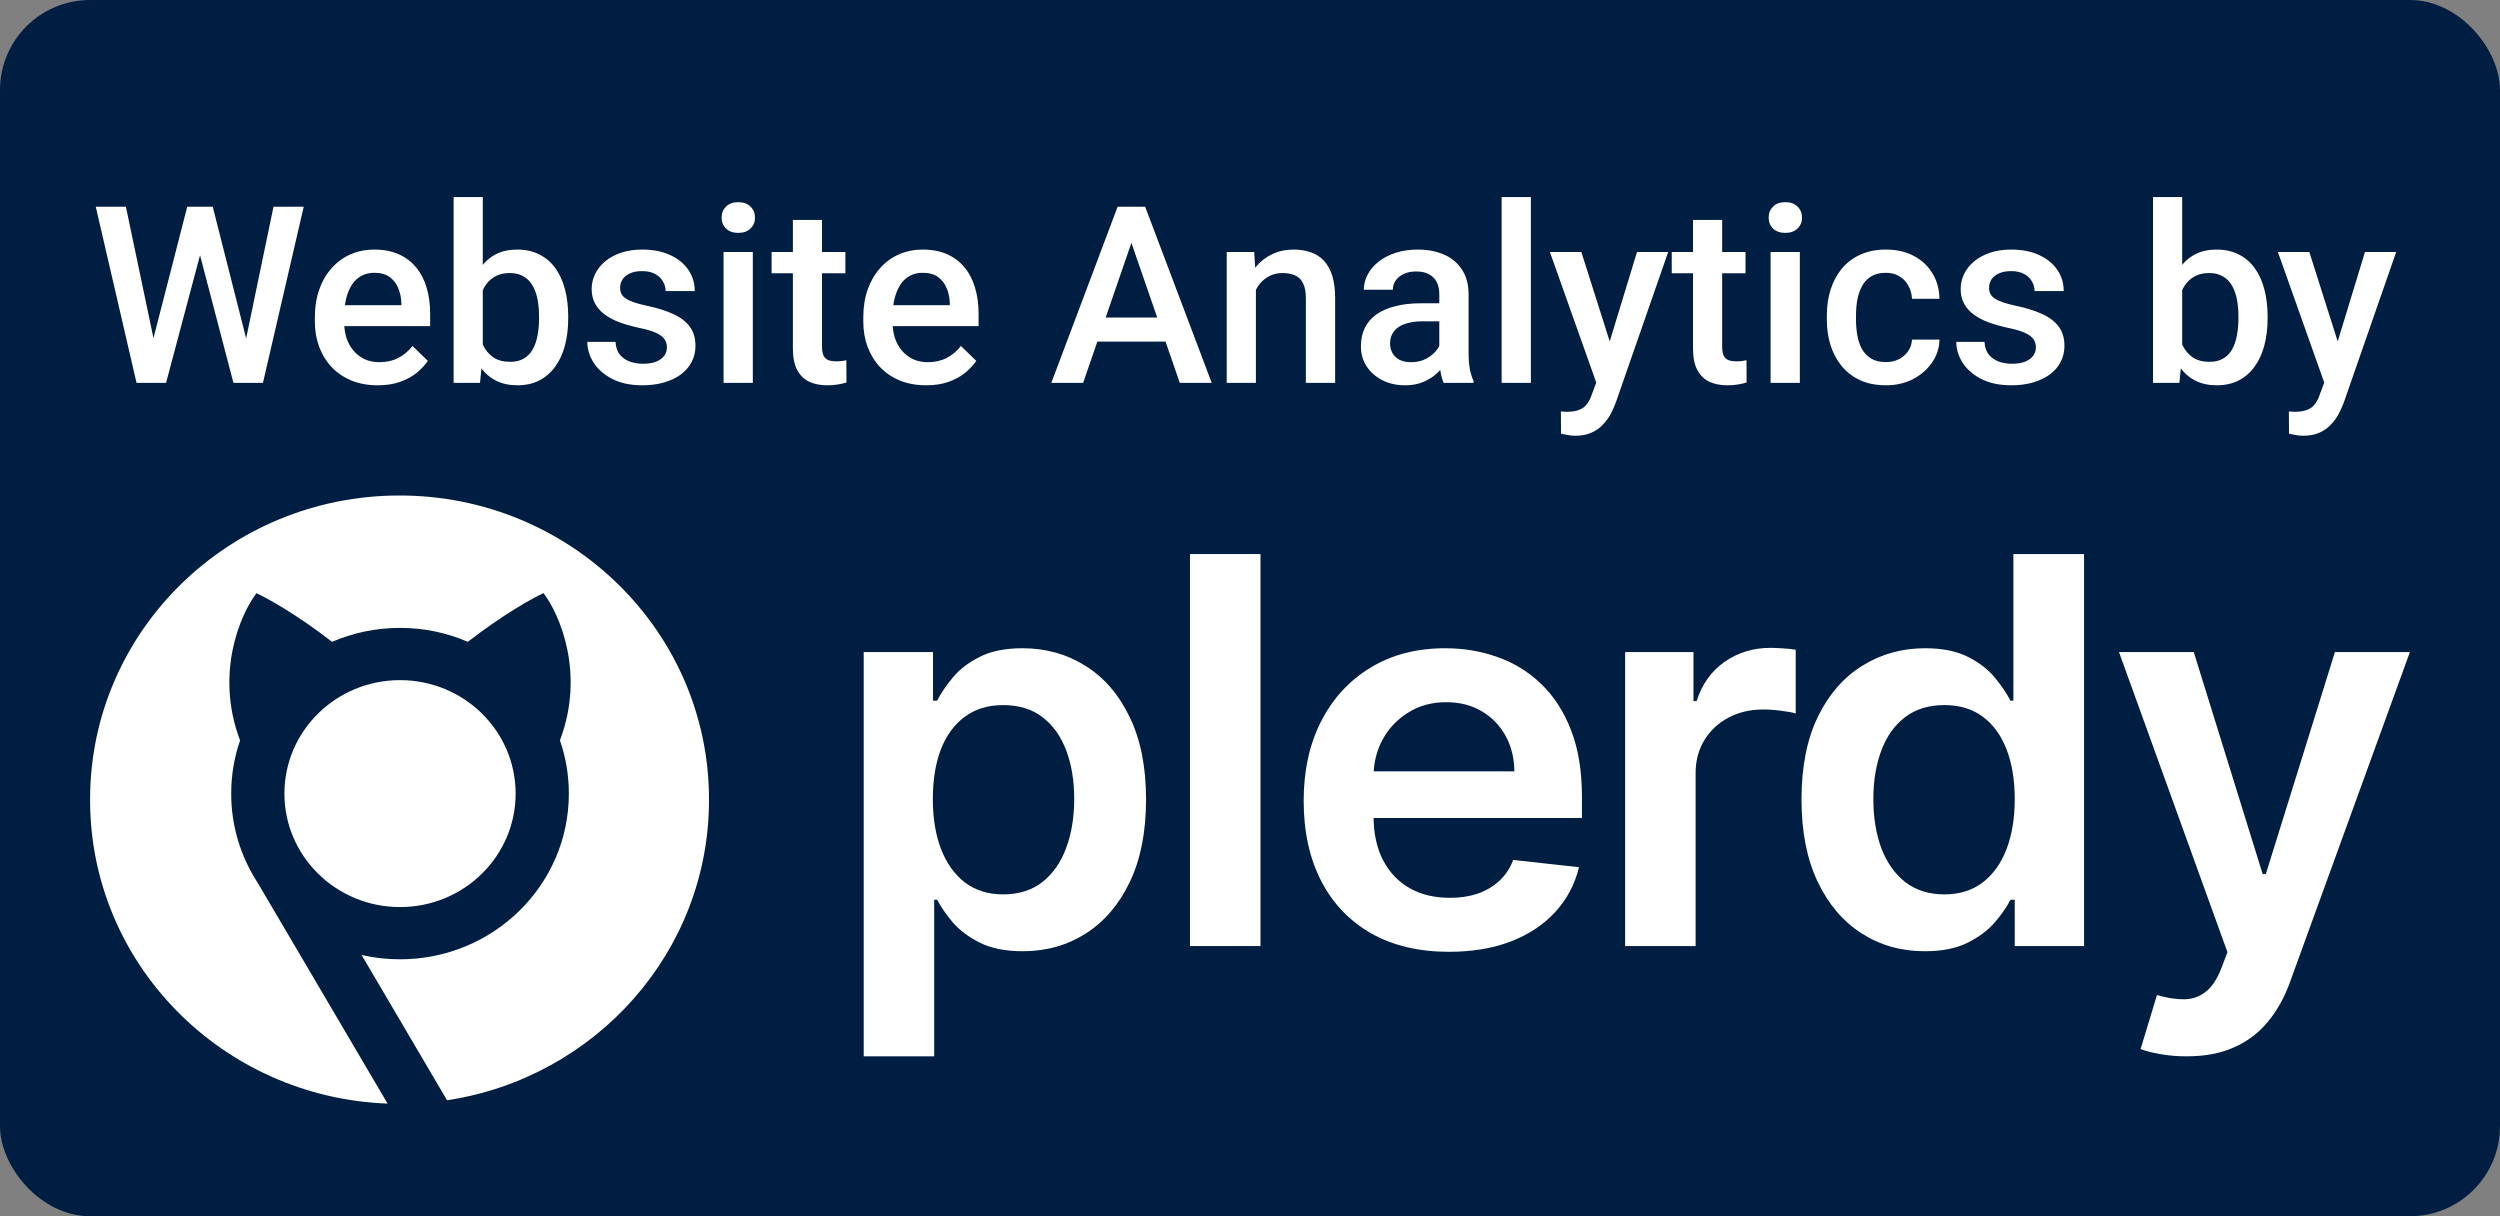<svg width="111" height="54" viewBox="0 0 111 54" fill="none" xmlns="http://www.w3.org/2000/svg">
<rect x="0" y="0" width="111" height="54" fill="#808080" stroke="none"/>
<rect width="111" height="54" rx="4" fill="#001E41"/>
<path d="M6.755 15.244L8.313 9.18H9.129L9.038 10.743L7.373 17H6.524L6.755 15.244ZM5.59 9.18L6.852 15.195L6.965 17H6.062L4.252 9.18H5.59ZM10.896 15.179L12.143 9.18H13.485L11.675 17H10.773L10.896 15.179ZM9.446 9.18L10.988 15.26L11.213 17H10.365L8.727 10.743L8.641 9.18H9.446ZM16.773 17.107C16.343 17.107 15.955 17.038 15.608 16.898C15.264 16.755 14.97 16.556 14.727 16.302C14.487 16.047 14.302 15.748 14.174 15.405C14.045 15.061 13.98 14.69 13.98 14.293V14.078C13.98 13.623 14.046 13.212 14.179 12.843C14.311 12.474 14.496 12.159 14.732 11.898C14.968 11.633 15.248 11.43 15.57 11.29C15.892 11.151 16.241 11.081 16.617 11.081C17.033 11.081 17.396 11.151 17.708 11.29C18.019 11.43 18.277 11.627 18.481 11.881C18.689 12.132 18.843 12.431 18.943 12.778C19.047 13.126 19.099 13.509 19.099 13.928V14.481H14.609V13.552H17.82V13.45C17.813 13.217 17.767 12.998 17.681 12.794C17.599 12.59 17.471 12.426 17.299 12.3C17.128 12.175 16.898 12.112 16.612 12.112C16.397 12.112 16.206 12.159 16.037 12.252C15.873 12.341 15.735 12.472 15.624 12.644C15.513 12.816 15.427 13.024 15.366 13.267C15.309 13.507 15.28 13.777 15.28 14.078V14.293C15.28 14.547 15.314 14.784 15.382 15.002C15.454 15.217 15.557 15.405 15.694 15.566C15.83 15.727 15.994 15.854 16.188 15.947C16.381 16.037 16.601 16.081 16.848 16.081C17.16 16.081 17.437 16.019 17.681 15.894C17.924 15.768 18.136 15.591 18.315 15.362L18.997 16.023C18.871 16.205 18.709 16.381 18.508 16.549C18.307 16.713 18.062 16.848 17.772 16.952C17.486 17.055 17.153 17.107 16.773 17.107ZM20.141 8.75H21.436V15.759L21.312 17H20.141V8.75ZM25.228 14.04V14.153C25.228 14.583 25.18 14.979 25.083 15.34C24.99 15.698 24.846 16.01 24.653 16.275C24.463 16.54 24.227 16.746 23.944 16.893C23.665 17.036 23.341 17.107 22.972 17.107C22.61 17.107 22.295 17.039 22.027 16.903C21.758 16.767 21.532 16.574 21.35 16.323C21.171 16.073 21.026 15.774 20.915 15.426C20.804 15.079 20.725 14.696 20.678 14.277V13.917C20.725 13.495 20.804 13.111 20.915 12.768C21.026 12.42 21.171 12.121 21.35 11.871C21.532 11.616 21.756 11.421 22.021 11.285C22.29 11.149 22.603 11.081 22.961 11.081C23.334 11.081 23.661 11.153 23.944 11.296C24.231 11.439 24.469 11.643 24.659 11.908C24.848 12.17 24.99 12.481 25.083 12.843C25.18 13.204 25.228 13.604 25.228 14.04ZM23.933 14.153V14.04C23.933 13.779 23.912 13.534 23.869 13.305C23.826 13.072 23.754 12.868 23.654 12.692C23.557 12.517 23.425 12.379 23.257 12.279C23.092 12.175 22.886 12.123 22.639 12.123C22.41 12.123 22.213 12.162 22.048 12.241C21.884 12.32 21.746 12.427 21.635 12.563C21.524 12.7 21.436 12.857 21.371 13.036C21.311 13.215 21.269 13.409 21.248 13.616V14.588C21.28 14.857 21.348 15.104 21.452 15.33C21.559 15.552 21.71 15.731 21.903 15.867C22.096 15.999 22.345 16.065 22.65 16.065C22.89 16.065 23.092 16.017 23.257 15.92C23.421 15.824 23.552 15.69 23.649 15.518C23.749 15.342 23.821 15.138 23.864 14.905C23.91 14.672 23.933 14.422 23.933 14.153ZM29.611 15.426C29.611 15.297 29.579 15.181 29.515 15.077C29.45 14.97 29.327 14.873 29.144 14.787C28.965 14.701 28.7 14.622 28.349 14.551C28.041 14.483 27.758 14.402 27.5 14.309C27.246 14.212 27.028 14.096 26.845 13.96C26.663 13.824 26.521 13.663 26.421 13.477C26.321 13.29 26.27 13.075 26.27 12.832C26.27 12.596 26.322 12.372 26.426 12.161C26.53 11.949 26.679 11.763 26.872 11.602C27.065 11.441 27.3 11.314 27.576 11.221C27.855 11.128 28.166 11.081 28.51 11.081C28.997 11.081 29.414 11.163 29.762 11.328C30.113 11.489 30.381 11.71 30.567 11.989C30.754 12.264 30.847 12.576 30.847 12.923H29.552C29.552 12.769 29.513 12.626 29.434 12.494C29.359 12.358 29.244 12.248 29.09 12.166C28.936 12.08 28.743 12.037 28.51 12.037C28.288 12.037 28.104 12.073 27.957 12.145C27.814 12.213 27.706 12.302 27.635 12.413C27.567 12.524 27.533 12.646 27.533 12.778C27.533 12.875 27.551 12.963 27.586 13.041C27.626 13.117 27.69 13.187 27.78 13.251C27.869 13.312 27.991 13.369 28.145 13.423C28.303 13.477 28.5 13.528 28.736 13.579C29.18 13.672 29.561 13.792 29.88 13.938C30.202 14.082 30.449 14.268 30.621 14.497C30.793 14.723 30.879 15.009 30.879 15.356C30.879 15.614 30.823 15.851 30.712 16.065C30.605 16.277 30.447 16.461 30.24 16.619C30.032 16.773 29.783 16.893 29.493 16.979C29.207 17.064 28.884 17.107 28.526 17.107C28 17.107 27.554 17.014 27.189 16.828C26.824 16.638 26.546 16.397 26.356 16.103C26.17 15.806 26.077 15.498 26.077 15.179H27.329C27.343 15.419 27.409 15.611 27.527 15.754C27.649 15.894 27.799 15.996 27.979 16.06C28.161 16.121 28.349 16.151 28.543 16.151C28.775 16.151 28.97 16.121 29.128 16.06C29.285 15.996 29.405 15.91 29.488 15.802C29.57 15.691 29.611 15.566 29.611 15.426ZM33.425 11.188V17H32.126V11.188H33.425ZM32.04 9.663C32.04 9.466 32.104 9.303 32.233 9.174C32.365 9.042 32.548 8.976 32.781 8.976C33.01 8.976 33.191 9.042 33.323 9.174C33.456 9.303 33.522 9.466 33.522 9.663C33.522 9.856 33.456 10.018 33.323 10.146C33.191 10.275 33.01 10.34 32.781 10.34C32.548 10.34 32.365 10.275 32.233 10.146C32.104 10.018 32.04 9.856 32.04 9.663ZM37.535 11.188V12.134H34.259V11.188H37.535ZM35.204 9.765H36.498V15.394C36.498 15.573 36.523 15.711 36.574 15.808C36.627 15.901 36.701 15.963 36.794 15.996C36.887 16.028 36.996 16.044 37.121 16.044C37.211 16.044 37.297 16.039 37.379 16.028C37.462 16.017 37.528 16.006 37.578 15.996L37.583 16.984C37.476 17.016 37.351 17.045 37.207 17.07C37.068 17.095 36.907 17.107 36.724 17.107C36.427 17.107 36.163 17.055 35.934 16.952C35.705 16.844 35.526 16.671 35.397 16.431C35.268 16.191 35.204 15.872 35.204 15.475V9.765ZM41.123 17.107C40.694 17.107 40.305 17.038 39.958 16.898C39.614 16.755 39.321 16.556 39.077 16.302C38.837 16.047 38.653 15.748 38.524 15.405C38.395 15.061 38.331 14.69 38.331 14.293V14.078C38.331 13.623 38.397 13.212 38.529 12.843C38.662 12.474 38.846 12.159 39.083 11.898C39.319 11.633 39.598 11.43 39.92 11.29C40.243 11.151 40.592 11.081 40.968 11.081C41.383 11.081 41.746 11.151 42.058 11.29C42.37 11.43 42.627 11.627 42.831 11.881C43.039 12.132 43.193 12.431 43.293 12.778C43.397 13.126 43.449 13.509 43.449 13.928V14.481H38.959V13.552H42.171V13.45C42.164 13.217 42.117 12.998 42.031 12.794C41.949 12.59 41.822 12.426 41.65 12.3C41.478 12.175 41.249 12.112 40.962 12.112C40.748 12.112 40.556 12.159 40.388 12.252C40.223 12.341 40.085 12.472 39.974 12.644C39.863 12.816 39.777 13.024 39.716 13.267C39.659 13.507 39.63 13.777 39.63 14.078V14.293C39.63 14.547 39.664 14.784 39.732 15.002C39.804 15.217 39.908 15.405 40.044 15.566C40.18 15.727 40.345 15.854 40.538 15.947C40.731 16.037 40.952 16.081 41.199 16.081C41.51 16.081 41.788 16.019 42.031 15.894C42.275 15.768 42.486 15.591 42.665 15.362L43.347 16.023C43.222 16.205 43.059 16.381 42.858 16.549C42.658 16.713 42.413 16.848 42.123 16.952C41.836 17.055 41.503 17.107 41.123 17.107ZM50.428 10.222L48.091 17H46.678L49.622 9.18H50.524L50.428 10.222ZM52.383 17L50.041 10.222L49.939 9.18H50.846L53.801 17H52.383ZM52.27 14.1V15.168H48.016V14.1H52.27ZM55.762 12.429V17H54.467V11.188H55.687L55.762 12.429ZM55.531 13.879L55.112 13.874C55.115 13.462 55.173 13.085 55.284 12.741C55.398 12.397 55.556 12.102 55.756 11.854C55.96 11.607 56.204 11.418 56.487 11.285C56.77 11.149 57.085 11.081 57.432 11.081C57.711 11.081 57.964 11.12 58.189 11.199C58.419 11.274 58.614 11.398 58.775 11.57C58.94 11.742 59.065 11.966 59.151 12.241C59.237 12.513 59.28 12.848 59.28 13.246V17H57.98V13.24C57.98 12.961 57.939 12.741 57.856 12.58C57.778 12.415 57.661 12.299 57.507 12.23C57.357 12.159 57.169 12.123 56.943 12.123C56.721 12.123 56.523 12.17 56.347 12.263C56.172 12.356 56.023 12.483 55.901 12.644C55.783 12.805 55.692 12.991 55.627 13.203C55.563 13.414 55.531 13.639 55.531 13.879ZM63.905 15.835V13.063C63.905 12.855 63.867 12.676 63.792 12.526C63.717 12.376 63.602 12.259 63.448 12.177C63.298 12.094 63.108 12.053 62.879 12.053C62.668 12.053 62.485 12.089 62.331 12.161C62.177 12.232 62.057 12.329 61.971 12.451C61.885 12.572 61.842 12.71 61.842 12.864H60.553C60.553 12.635 60.609 12.413 60.72 12.198C60.831 11.983 60.992 11.792 61.203 11.623C61.414 11.455 61.667 11.323 61.961 11.226C62.254 11.129 62.584 11.081 62.949 11.081C63.386 11.081 63.772 11.155 64.109 11.301C64.449 11.448 64.716 11.67 64.909 11.967C65.106 12.261 65.205 12.63 65.205 13.074V15.657C65.205 15.922 65.223 16.16 65.258 16.372C65.298 16.579 65.353 16.76 65.425 16.914V17H64.098C64.037 16.86 63.989 16.683 63.953 16.468C63.921 16.25 63.905 16.039 63.905 15.835ZM64.093 13.466L64.104 14.266H63.174C62.934 14.266 62.723 14.289 62.541 14.336C62.358 14.379 62.206 14.443 62.084 14.529C61.962 14.615 61.871 14.719 61.81 14.841C61.749 14.963 61.719 15.1 61.719 15.254C61.719 15.408 61.755 15.55 61.826 15.679C61.898 15.804 62.002 15.902 62.138 15.974C62.277 16.046 62.446 16.081 62.643 16.081C62.908 16.081 63.139 16.028 63.336 15.92C63.536 15.809 63.694 15.675 63.808 15.518C63.923 15.356 63.984 15.204 63.991 15.061L64.41 15.636C64.367 15.783 64.293 15.94 64.19 16.108C64.086 16.277 63.95 16.438 63.781 16.592C63.617 16.742 63.418 16.866 63.185 16.962C62.956 17.059 62.691 17.107 62.39 17.107C62.011 17.107 61.672 17.032 61.375 16.882C61.078 16.728 60.845 16.522 60.677 16.264C60.509 16.003 60.424 15.707 60.424 15.378C60.424 15.07 60.482 14.798 60.596 14.562C60.715 14.322 60.886 14.121 61.112 13.96C61.341 13.799 61.62 13.677 61.95 13.595C62.279 13.509 62.655 13.466 63.078 13.466H64.093ZM67.971 8.75V17H66.672V8.75H67.971ZM71.103 16.366L72.683 11.188H74.068L71.737 17.886C71.683 18.029 71.614 18.185 71.528 18.354C71.442 18.522 71.329 18.681 71.189 18.831C71.053 18.985 70.883 19.109 70.679 19.202C70.475 19.299 70.228 19.347 69.938 19.347C69.823 19.347 69.712 19.336 69.605 19.315C69.501 19.297 69.403 19.277 69.309 19.256L69.304 18.268C69.34 18.271 69.383 18.275 69.433 18.278C69.487 18.282 69.53 18.284 69.562 18.284C69.777 18.284 69.956 18.257 70.099 18.203C70.242 18.153 70.359 18.071 70.448 17.956C70.541 17.841 70.62 17.688 70.684 17.494L71.103 16.366ZM70.212 11.188L71.592 15.539L71.823 16.903L70.926 17.134L68.815 11.188H70.212ZM77.501 11.188V12.134H74.225V11.188H77.501ZM75.17 9.765H76.464V15.394C76.464 15.573 76.49 15.711 76.54 15.808C76.593 15.901 76.667 15.963 76.76 15.996C76.853 16.028 76.962 16.044 77.088 16.044C77.177 16.044 77.263 16.039 77.345 16.028C77.428 16.017 77.494 16.006 77.544 15.996L77.549 16.984C77.442 17.016 77.317 17.045 77.173 17.07C77.034 17.095 76.873 17.107 76.69 17.107C76.393 17.107 76.13 17.055 75.9 16.952C75.671 16.844 75.492 16.671 75.363 16.431C75.234 16.191 75.17 15.872 75.17 15.475V9.765ZM79.913 11.188V17H78.614V11.188H79.913ZM78.528 9.663C78.528 9.466 78.592 9.303 78.721 9.174C78.853 9.042 79.036 8.976 79.269 8.976C79.498 8.976 79.679 9.042 79.811 9.174C79.944 9.303 80.01 9.466 80.01 9.663C80.01 9.856 79.944 10.018 79.811 10.146C79.679 10.275 79.498 10.34 79.269 10.34C79.036 10.34 78.853 10.275 78.721 10.146C78.592 10.018 78.528 9.856 78.528 9.663ZM83.733 16.076C83.944 16.076 84.134 16.035 84.302 15.953C84.474 15.867 84.612 15.748 84.716 15.598C84.823 15.448 84.882 15.274 84.893 15.077H86.112C86.105 15.453 85.994 15.795 85.779 16.103C85.564 16.411 85.28 16.656 84.925 16.839C84.571 17.018 84.179 17.107 83.749 17.107C83.305 17.107 82.918 17.032 82.589 16.882C82.259 16.728 81.985 16.517 81.767 16.248C81.549 15.979 81.384 15.67 81.273 15.319C81.165 14.968 81.112 14.592 81.112 14.191V14.003C81.112 13.602 81.165 13.226 81.273 12.875C81.384 12.521 81.549 12.209 81.767 11.94C81.985 11.672 82.259 11.462 82.589 11.312C82.918 11.158 83.303 11.081 83.744 11.081C84.209 11.081 84.617 11.174 84.968 11.36C85.319 11.543 85.595 11.799 85.795 12.128C85.999 12.454 86.105 12.834 86.112 13.267H84.893C84.882 13.052 84.829 12.859 84.732 12.687C84.639 12.512 84.506 12.372 84.334 12.268C84.166 12.164 83.964 12.112 83.727 12.112C83.466 12.112 83.249 12.166 83.078 12.273C82.906 12.377 82.771 12.521 82.675 12.703C82.578 12.882 82.508 13.085 82.465 13.31C82.426 13.532 82.406 13.763 82.406 14.003V14.191C82.406 14.431 82.426 14.664 82.465 14.889C82.505 15.115 82.573 15.317 82.669 15.496C82.77 15.671 82.906 15.813 83.078 15.92C83.249 16.024 83.468 16.076 83.733 16.076ZM90.394 15.426C90.394 15.297 90.361 15.181 90.297 15.077C90.233 14.97 90.109 14.873 89.926 14.787C89.747 14.701 89.482 14.622 89.131 14.551C88.823 14.483 88.541 14.402 88.283 14.309C88.028 14.212 87.81 14.096 87.627 13.96C87.445 13.824 87.303 13.663 87.203 13.477C87.103 13.29 87.053 13.075 87.053 12.832C87.053 12.596 87.105 12.372 87.209 12.161C87.312 11.949 87.461 11.763 87.654 11.602C87.848 11.441 88.082 11.314 88.358 11.221C88.637 11.128 88.949 11.081 89.293 11.081C89.779 11.081 90.197 11.163 90.544 11.328C90.895 11.489 91.163 11.71 91.35 11.989C91.536 12.264 91.629 12.576 91.629 12.923H90.335C90.335 12.769 90.295 12.626 90.216 12.494C90.141 12.358 90.027 12.248 89.873 12.166C89.719 12.08 89.525 12.037 89.293 12.037C89.07 12.037 88.886 12.073 88.739 12.145C88.596 12.213 88.489 12.302 88.417 12.413C88.349 12.524 88.315 12.646 88.315 12.778C88.315 12.875 88.333 12.963 88.369 13.041C88.408 13.117 88.473 13.187 88.562 13.251C88.652 13.312 88.773 13.369 88.927 13.423C89.085 13.477 89.282 13.528 89.518 13.579C89.962 13.672 90.344 13.792 90.662 13.938C90.984 14.082 91.231 14.268 91.403 14.497C91.575 14.723 91.661 15.009 91.661 15.356C91.661 15.614 91.606 15.851 91.495 16.065C91.387 16.277 91.23 16.461 91.022 16.619C90.814 16.773 90.566 16.893 90.275 16.979C89.989 17.064 89.667 17.107 89.309 17.107C88.782 17.107 88.337 17.014 87.971 16.828C87.606 16.638 87.329 16.397 87.139 16.103C86.953 15.806 86.859 15.498 86.859 15.179H88.111C88.125 15.419 88.192 15.611 88.31 15.754C88.431 15.894 88.582 15.996 88.761 16.06C88.943 16.121 89.131 16.151 89.325 16.151C89.558 16.151 89.753 16.121 89.91 16.06C90.068 15.996 90.188 15.91 90.27 15.802C90.352 15.691 90.394 15.566 90.394 15.426ZM95.594 8.75H96.889V15.759L96.765 17H95.594V8.75ZM100.681 14.04V14.153C100.681 14.583 100.632 14.979 100.536 15.34C100.442 15.698 100.299 16.01 100.106 16.275C99.916 16.54 99.68 16.746 99.397 16.893C99.118 17.036 98.793 17.107 98.425 17.107C98.063 17.107 97.748 17.039 97.479 16.903C97.211 16.767 96.985 16.574 96.803 16.323C96.624 16.073 96.479 15.774 96.368 15.426C96.257 15.079 96.178 14.696 96.131 14.277V13.917C96.178 13.495 96.257 13.111 96.368 12.768C96.479 12.42 96.624 12.121 96.803 11.871C96.985 11.616 97.209 11.421 97.474 11.285C97.743 11.149 98.056 11.081 98.414 11.081C98.786 11.081 99.114 11.153 99.397 11.296C99.683 11.439 99.921 11.643 100.111 11.908C100.301 12.17 100.442 12.481 100.536 12.843C100.632 13.204 100.681 13.604 100.681 14.04ZM99.386 14.153V14.04C99.386 13.779 99.365 13.534 99.322 13.305C99.279 13.072 99.207 12.868 99.107 12.692C99.01 12.517 98.878 12.379 98.709 12.279C98.545 12.175 98.339 12.123 98.092 12.123C97.862 12.123 97.666 12.162 97.501 12.241C97.336 12.32 97.198 12.427 97.087 12.563C96.976 12.7 96.889 12.857 96.824 13.036C96.763 13.215 96.722 13.409 96.701 13.616V14.588C96.733 14.857 96.801 15.104 96.905 15.33C97.012 15.552 97.162 15.731 97.356 15.867C97.549 15.999 97.798 16.065 98.102 16.065C98.342 16.065 98.545 16.017 98.709 15.92C98.874 15.824 99.005 15.69 99.101 15.518C99.202 15.342 99.273 15.138 99.316 14.905C99.363 14.672 99.386 14.422 99.386 14.153ZM103.426 16.366L105.005 11.188H106.391L104.06 17.886C104.006 18.029 103.936 18.185 103.85 18.354C103.764 18.522 103.651 18.681 103.512 18.831C103.376 18.985 103.206 19.109 103.002 19.202C102.797 19.299 102.55 19.347 102.26 19.347C102.146 19.347 102.035 19.336 101.927 19.315C101.823 19.297 101.725 19.277 101.632 19.256L101.627 18.268C101.662 18.271 101.705 18.275 101.755 18.278C101.809 18.282 101.852 18.284 101.884 18.284C102.099 18.284 102.278 18.257 102.421 18.203C102.565 18.153 102.681 18.071 102.771 17.956C102.864 17.841 102.942 17.688 103.007 17.494L103.426 16.366ZM102.534 11.188L103.915 15.539L104.146 16.903L103.249 17.134L101.138 11.188H102.534Z" fill="white"/>
<path d="M38.348 46.901V28.951H41.426V31.11H41.608C41.769 30.793 41.997 30.456 42.291 30.099C42.585 29.736 42.983 29.427 43.484 29.172C43.986 28.912 44.626 28.782 45.404 28.782C46.43 28.782 47.355 29.039 48.179 29.555C49.009 30.065 49.666 30.821 50.15 31.824C50.64 32.821 50.885 34.045 50.885 35.495C50.885 36.929 50.646 38.147 50.168 39.15C49.689 40.153 49.038 40.917 48.214 41.444C47.389 41.971 46.456 42.235 45.412 42.235C44.651 42.235 44.02 42.11 43.519 41.861C43.017 41.612 42.614 41.311 42.308 40.96C42.009 40.603 41.775 40.266 41.608 39.949H41.478V46.901H38.348ZM41.418 35.478C41.418 36.323 41.539 37.062 41.781 37.697C42.029 38.331 42.383 38.827 42.844 39.184C43.311 39.535 43.876 39.711 44.539 39.711C45.231 39.711 45.81 39.529 46.277 39.167C46.744 38.799 47.096 38.297 47.332 37.663C47.574 37.022 47.695 36.294 47.695 35.478C47.695 34.668 47.577 33.949 47.34 33.32C47.104 32.691 46.752 32.198 46.286 31.841C45.819 31.484 45.237 31.306 44.539 31.306C43.87 31.306 43.303 31.478 42.836 31.824C42.369 32.17 42.014 32.654 41.772 33.277C41.536 33.901 41.418 34.634 41.418 35.478Z" fill="white"/>
<path d="M55.965 24.6V42.005H52.835V24.6H55.965Z" fill="white"/>
<path d="M64.333 42.26C63.001 42.26 61.851 41.988 60.883 41.444C59.92 40.895 59.179 40.119 58.661 39.116C58.142 38.107 57.883 36.92 57.883 35.555C57.883 34.212 58.142 33.034 58.661 32.02C59.185 31 59.917 30.206 60.857 29.64C61.796 29.068 62.9 28.782 64.168 28.782C64.987 28.782 65.759 28.912 66.486 29.172C67.218 29.427 67.863 29.824 68.422 30.362C68.987 30.901 69.431 31.586 69.754 32.419C70.077 33.246 70.238 34.232 70.238 35.376V36.32H59.352V34.246H67.238C67.232 33.657 67.102 33.133 66.849 32.674C66.595 32.209 66.24 31.844 65.785 31.578C65.336 31.311 64.811 31.178 64.212 31.178C63.572 31.178 63.01 31.331 62.526 31.637C62.041 31.937 61.664 32.334 61.393 32.827C61.128 33.314 60.992 33.849 60.987 34.433V36.243C60.987 37.002 61.128 37.654 61.41 38.198C61.693 38.736 62.087 39.15 62.595 39.439C63.102 39.722 63.696 39.864 64.376 39.864C64.831 39.864 65.243 39.801 65.612 39.677C65.981 39.547 66.301 39.357 66.572 39.107C66.843 38.858 67.048 38.549 67.186 38.181L70.108 38.504C69.924 39.263 69.572 39.926 69.053 40.493C68.54 41.053 67.883 41.49 67.082 41.801C66.281 42.107 65.364 42.26 64.333 42.26Z" fill="white"/>
<path d="M72.156 42.005V28.952H75.19V31.127H75.329C75.571 30.374 75.986 29.793 76.574 29.385C77.167 28.971 77.845 28.765 78.606 28.765C78.778 28.765 78.972 28.773 79.185 28.79C79.404 28.801 79.585 28.821 79.73 28.85V31.68C79.597 31.634 79.387 31.595 79.098 31.561C78.816 31.521 78.542 31.501 78.277 31.501C77.706 31.501 77.193 31.623 76.738 31.867C76.288 32.105 75.934 32.436 75.674 32.861C75.415 33.286 75.285 33.776 75.285 34.331V42.005H72.156Z" fill="white"/>
<path d="M85.46 42.235C84.416 42.235 83.483 41.971 82.659 41.444C81.835 40.918 81.183 40.153 80.705 39.15C80.226 38.147 79.987 36.929 79.987 35.495C79.987 34.045 80.229 32.821 80.713 31.824C81.203 30.821 81.864 30.065 82.694 29.555C83.524 29.039 84.448 28.782 85.469 28.782C86.247 28.782 86.886 28.912 87.388 29.172C87.89 29.427 88.287 29.736 88.581 30.099C88.875 30.456 89.103 30.793 89.264 31.11H89.394V24.6H92.532V42.005H89.454V39.949H89.264C89.103 40.266 88.87 40.603 88.564 40.96C88.259 41.311 87.855 41.612 87.354 41.861C86.852 42.11 86.221 42.235 85.46 42.235ZM86.333 39.711C86.996 39.711 87.561 39.535 88.028 39.184C88.495 38.827 88.849 38.331 89.092 37.697C89.333 37.062 89.454 36.323 89.454 35.478C89.454 34.634 89.333 33.901 89.092 33.277C88.855 32.654 88.503 32.17 88.037 31.824C87.576 31.478 87.007 31.306 86.333 31.306C85.636 31.306 85.053 31.484 84.587 31.841C84.12 32.198 83.768 32.691 83.532 33.32C83.296 33.949 83.177 34.668 83.177 35.478C83.177 36.294 83.296 37.022 83.532 37.663C83.774 38.297 84.129 38.799 84.595 39.167C85.068 39.529 85.647 39.711 86.333 39.711Z" fill="white"/>
<path d="M97.082 46.901C96.656 46.901 96.261 46.867 95.898 46.799C95.541 46.736 95.256 46.663 95.042 46.578L95.768 44.181C96.224 44.311 96.63 44.374 96.988 44.368C97.345 44.362 97.66 44.252 97.93 44.037C98.207 43.827 98.44 43.476 98.63 42.983L98.899 42.277L94.083 28.951H97.403L100.463 38.81H100.602L103.671 28.951H107L101.683 43.586C101.435 44.277 101.106 44.87 100.697 45.362C100.288 45.861 99.786 46.241 99.192 46.501C98.605 46.767 97.901 46.901 97.082 46.901Z" fill="white"/>
<path fill-rule="evenodd" clip-rule="evenodd" d="M17.739 22C25.327 22 31.479 28.038 31.479 35.485V35.525C31.479 42.268 26.436 47.856 19.849 48.852L16.055 42.401C16.603 42.527 17.174 42.593 17.761 42.593C21.901 42.593 25.257 39.299 25.257 35.236C25.257 34.409 25.118 33.614 24.861 32.872C25.991 29.893 24.846 27.272 24.133 26.334C23.654 26.552 22.344 27.278 20.772 28.497C19.851 28.099 18.832 27.878 17.761 27.878C16.688 27.878 15.667 28.1 14.744 28.498C13.174 27.281 11.865 26.556 11.386 26.338C10.673 27.276 9.53 29.896 10.659 32.875C10.403 33.616 10.265 34.41 10.265 35.236C10.265 36.691 10.695 38.048 11.438 39.19L17.209 49C9.867 48.726 4 42.798 4 35.525V35.485C4 28.038 10.151 22 17.739 22ZM22.894 35.236C22.894 38.018 20.596 40.274 17.761 40.274C14.926 40.274 12.628 38.018 12.628 35.236C12.628 32.453 14.926 30.198 17.761 30.198C20.596 30.198 22.894 32.453 22.894 35.236Z" fill="white"/>
</svg>
